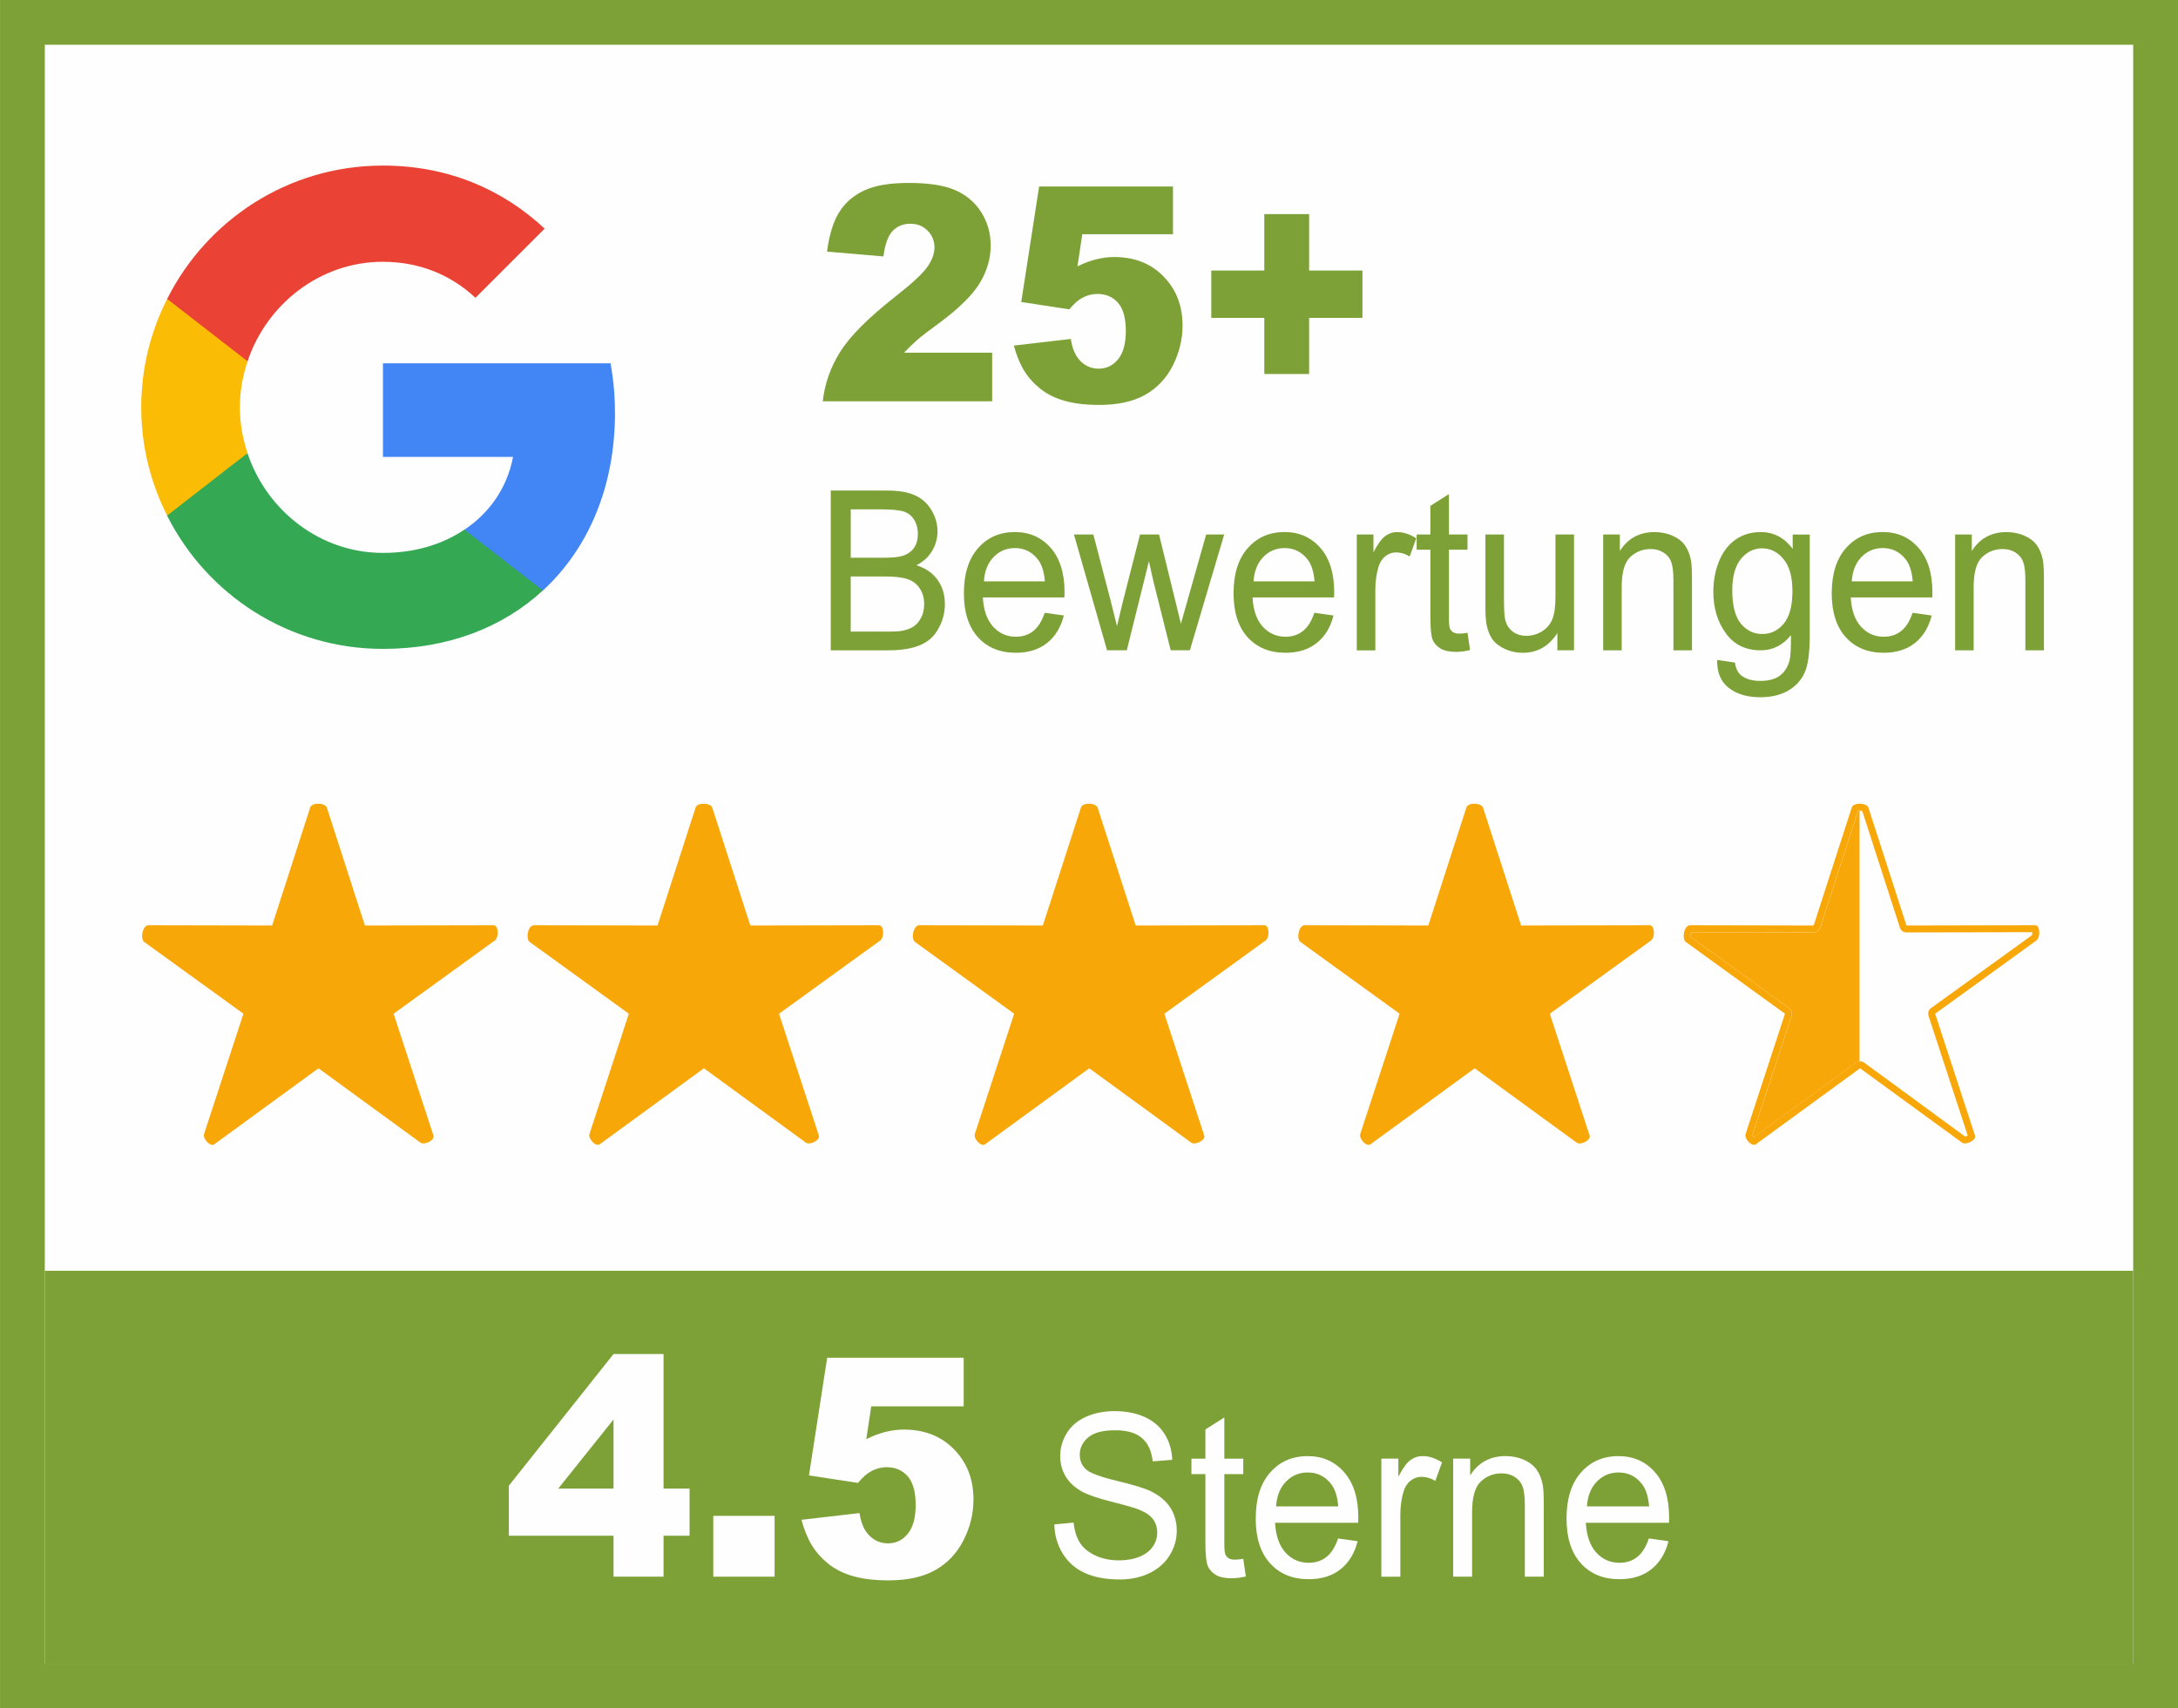 <?xml version="1.0" encoding="UTF-8"?>
<!DOCTYPE svg PUBLIC "-//W3C//DTD SVG 1.1//EN" "http://www.w3.org/Graphics/SVG/1.1/DTD/svg11.dtd">
<!-- Creator: CorelDRAW SE 2023 (OEM-Version) -->
<svg xmlns="http://www.w3.org/2000/svg" xml:space="preserve" width="131.375mm" height="103.076mm" version="1.1" style="shape-rendering:geometricPrecision; text-rendering:geometricPrecision; image-rendering:optimizeQuality; fill-rule:evenodd; clip-rule:evenodd"
viewBox="0 0 517.63 406.14"
 xmlns:xlink="http://www.w3.org/1999/xlink"
 xmlns:xodm="http://www.corel.com/coreldraw/odm/2003">
 <defs>
  <style type="text/css">
   <![CDATA[
    .fil1 {fill:#FEFEFE}
    .fil6 {fill:#F7A707}
    .fil0 {fill:#7DA137}
    .fil3 {fill:#34A853}
    .fil2 {fill:#4285F4}
    .fil5 {fill:#EA4335}
    .fil4 {fill:#FBBC05}
    .fil7 {fill:#FEFEFE;fill-rule:nonzero}
    .fil8 {fill:#7DA137;fill-rule:nonzero}
   ]]>
  </style>
 </defs>
 <g id="Ebene_x0020_1">
  <rect class="fil0" x="0" y="0" width="517.63" height="406.14"/>
  <rect class="fil1" x="10.64" y="10.64" width="496.35" height="384.85"/>
  <g id="_2229578775696">
   <path class="fil2" d="M146.15 98.12c0,-4.07 -0.37,-7.99 -1.04,-11.75l-54.1 0 0 22.25 30.92 0c-1.36,7.15 -5.43,13.21 -11.54,17.29l0 14.47 18.64 -0c10.86,-10.03 17.13,-24.75 17.13,-42.25z"/>
   <path class="fil3" d="M91 154.26c15.51,0 28.51,-5.12 38.02,-13.89l-18.64 -14.47c-5.12,3.45 -11.65,5.54 -19.38,5.54 -14.94,0 -27.63,-10.08 -32.17,-23.66l-19.11 0 0 14.83c9.45,18.75 28.83,31.65 51.28,31.65z"/>
   <path class="fil4" d="M58.83 107.73c-1.15,-3.45 -1.83,-7.1 -1.83,-10.91 0,-3.81 0.68,-7.47 1.83,-10.92l0 -14.83 -19.11 0c-3.92,7.73 -6.16,16.45 -6.16,25.75 0,9.3 2.25,18.02 6.16,25.75l14.88 -11.59 4.23 -3.24z"/>
   <path class="fil5" d="M91 62.24c8.46,0 15.98,2.93 21.99,8.56l16.45 -16.45c-9.97,-9.3 -22.93,-14.99 -38.44,-14.99 -22.46,0 -41.83,12.9 -51.28,31.7l19.11 14.83c4.54,-13.58 17.23,-23.66 32.17,-23.66l0 0z"/>
  </g>
  <g id="_2229578779920">
   <path class="fil6" d="M444.08 192.07l9.02 27.94 30.59 -0.06c1.21,-0 1.28,2.91 0.3,3.62l-24.07 17.42 9.47 28.96c0.37,1.11 -2.15,2.37 -3.09,1.68l-24.23 -17.67 -24.77 18.07c-0.92,0.68 -2.79,-1.34 -2.43,-2.44l9.36 -28.6 -23.53 -17.03c-1.11,-0.81 -0.41,-4.02 0.97,-4.01l29.38 0.06 9.05 -28.04c0.41,-1.27 3.58,-1.17 3.99,0.09l-0 -0zm-1.5 0.74c-0.26,-0.09 -0.74,-0.11 -1.02,-0.05l-8.96 27.76c-0.23,0.7 -0.85,1.15 -1.57,1.15l-29.04 -0.06c-0.17,0.32 -0.29,0.94 -0.33,1.02l23.53 17.02c0.59,0.43 0.83,1.16 0.6,1.85l-9.32 28.33c0.03,0.13 0.18,0.35 0.34,0.51l24.29 -17.72c0.59,-0.43 1.36,-0.43 1.95,0l23.96 17.55c0.15,0.01 0.44,-0.09 0.65,-0.22l-9.31 -28.45c-0.23,-0.7 0.01,-1.42 0.6,-1.85l23.95 -17.3c0.08,-0.14 0.13,-0.47 0.12,-0.75l-29.91 0.06c-0.73,0 -1.35,-0.45 -1.57,-1.15l-8.94 -27.71 -0.01 0z"/>
   <path class="fil6" d="M441.93 192.73c-0.13,0 -0.25,0.01 -0.35,0.04l-8.96 27.76c-0.23,0.7 -0.85,1.15 -1.57,1.15l-29.04 -0.06c-0.17,0.32 -0.29,0.94 -0.33,1.02l23.53 17.02c0.59,0.43 0.83,1.16 0.6,1.85l-9.32 28.33c0.03,0.13 0.18,0.35 0.34,0.51l24.29 -17.72c0.25,-0.18 0.54,-0.29 0.83,-0.32l0 -59.58 -0 0z"/>
   <path class="fil6" d="M352.49 192.07l9.02 27.94 30.59 -0.06c1.21,-0 1.28,2.91 0.3,3.62l-24.07 17.42 9.47 28.96c0.37,1.11 -2.15,2.37 -3.09,1.68l-24.23 -17.67 -24.77 18.07c-0.93,0.68 -2.79,-1.34 -2.43,-2.44l9.36 -28.6 -23.53 -17.03c-1.11,-0.81 -0.41,-4.02 0.97,-4.01l29.38 0.06 9.05 -28.04c0.41,-1.27 3.58,-1.17 3.99,0.09l-0 -0z"/>
   <path class="fil6" d="M260.89 192.07l9.02 27.94 30.59 -0.06c1.21,-0 1.28,2.91 0.3,3.62l-24.07 17.42 9.47 28.96c0.36,1.11 -2.15,2.37 -3.09,1.68l-24.23 -17.67 -24.77 18.07c-0.93,0.68 -2.79,-1.34 -2.43,-2.44l9.35 -28.6 -23.53 -17.03c-1.11,-0.81 -0.41,-4.02 0.97,-4.01l29.38 0.06 9.05 -28.04c0.41,-1.27 3.58,-1.17 3.99,0.09l0.01 -0z"/>
   <path class="fil6" d="M169.3 192.07l9.02 27.94 30.59 -0.06c1.21,-0 1.28,2.91 0.3,3.62l-24.07 17.42 9.47 28.96c0.36,1.11 -2.15,2.37 -3.09,1.68l-24.23 -17.67 -24.77 18.07c-0.93,0.68 -2.79,-1.34 -2.43,-2.44l9.36 -28.6 -23.53 -17.03c-1.11,-0.81 -0.41,-4.02 0.97,-4.01l29.38 0.06 9.05 -28.04c0.41,-1.27 3.58,-1.17 3.99,0.09l0.01 -0z"/>
   <path class="fil6" d="M77.7 192.07l9.02 27.94 30.59 -0.06c1.21,-0 1.28,2.91 0.3,3.62l-24.07 17.42 9.47 28.96c0.36,1.11 -2.15,2.37 -3.09,1.68l-24.23 -17.67 -24.77 18.07c-0.93,0.68 -2.79,-1.34 -2.43,-2.44l9.36 -28.6 -23.53 -17.03c-1.11,-0.81 -0.41,-4.02 0.97,-4.01l29.38 0.06 9.05 -28.04c0.41,-1.27 3.58,-1.17 3.99,0.09l0.01 -0z"/>
  </g>
  <rect class="fil0" x="10.64" y="302.1" width="496.35" height="93.4"/>
  <path class="fil7" d="M145.81 365.08l-24.88 0 0 -11.89 24.88 -31.3 11.89 0 0 31.99 6.18 0 0 11.2 -6.18 0 0 9.74 -11.89 0 0 -9.74zm0 -11.2l0 -16.43 -13.14 16.43 13.14 0z"/>
  <polygon id="_1" class="fil7" points="169.52,360.36 184.09,360.36 184.09,374.82 169.52,374.82 "/>
  <path id="_2" class="fil7" d="M196.6 322.77l32.43 0 0 11.56 -21.97 0 -1.17 7.79c1.51,-0.75 3.01,-1.32 4.5,-1.7 1.49,-0.38 2.96,-0.57 4.41,-0.57 4.91,0 8.91,1.58 11.97,4.73 3.06,3.14 4.59,7.1 4.59,11.89 0,3.36 -0.79,6.58 -2.36,9.68 -1.58,3.1 -3.81,5.46 -6.71,7.1 -2.9,1.64 -6.61,2.45 -11.12,2.45 -3.24,0 -6.02,-0.33 -8.34,-0.98 -2.31,-0.64 -4.28,-1.62 -5.9,-2.91 -1.63,-1.3 -2.93,-2.75 -3.94,-4.39 -1.01,-1.64 -1.84,-3.67 -2.52,-6.12l13.81 -1.6c0.33,2.35 1.12,4.14 2.35,5.37 1.24,1.22 2.7,1.83 4.4,1.83 1.91,0 3.48,-0.76 4.72,-2.29 1.25,-1.53 1.87,-3.8 1.87,-6.83 0,-3.1 -0.63,-5.37 -1.88,-6.81 -1.25,-1.44 -2.92,-2.17 -4.99,-2.17 -1.32,0 -2.6,0.34 -3.83,1.03 -0.92,0.5 -1.92,1.39 -3.01,2.7l-11.65 -1.78 4.33 -27.98z"/>
  <path id="_3" class="fil7" d="M250.6 362.39l4.55 -0.43c0.21,1.95 0.72,3.54 1.51,4.8 0.79,1.24 2.02,2.25 3.68,3.03 1.66,0.77 3.54,1.15 5.61,1.15 1.85,0 3.48,-0.29 4.89,-0.87 1.41,-0.59 2.46,-1.39 3.15,-2.41 0.69,-1.02 1.04,-2.13 1.04,-3.32 0,-1.21 -0.33,-2.26 -1,-3.17 -0.66,-0.9 -1.76,-1.66 -3.3,-2.28 -0.98,-0.4 -3.15,-1.03 -6.52,-1.88 -3.36,-0.86 -5.72,-1.66 -7.06,-2.42 -1.75,-0.97 -3.04,-2.18 -3.89,-3.61 -0.86,-1.43 -1.29,-3.05 -1.29,-4.82 0,-1.97 0.53,-3.79 1.58,-5.49 1.05,-1.7 2.57,-2.99 4.59,-3.88 2.01,-0.88 4.25,-1.33 6.71,-1.33 2.71,0 5.1,0.46 7.17,1.39 2.07,0.92 3.66,2.28 4.78,4.08 1.12,1.79 1.71,3.83 1.8,6.1l-4.65 0.38c-0.25,-2.44 -1.09,-4.29 -2.53,-5.53 -1.44,-1.25 -3.57,-1.87 -6.38,-1.87 -2.93,0 -5.07,0.57 -6.41,1.7 -1.34,1.14 -2.01,2.51 -2.01,4.11 0,1.39 0.48,2.53 1.42,3.43 0.94,0.89 3.36,1.82 7.3,2.76 3.94,0.95 6.64,1.77 8.1,2.47 2.12,1.04 3.7,2.34 4.71,3.94 1.01,1.59 1.52,3.42 1.52,5.49 0,2.06 -0.55,3.99 -1.67,5.81 -1.12,1.82 -2.71,3.24 -4.8,4.25 -2.09,1.01 -4.43,1.51 -7.05,1.51 -3.31,0 -6.07,-0.51 -8.31,-1.53 -2.24,-1.02 -3.99,-2.55 -5.26,-4.61 -1.28,-2.05 -1.94,-4.36 -2.01,-6.95z"/>
  <path id="_4" class="fil7" d="M295.48 370.58l0.61 4.2c-1.26,0.28 -2.39,0.42 -3.38,0.42 -1.63,0 -2.89,-0.27 -3.79,-0.82 -0.89,-0.55 -1.52,-1.26 -1.89,-2.15 -0.37,-0.89 -0.55,-2.77 -0.55,-5.62l0 -16.17 -3.32 0 0 -3.68 3.32 0 0 -6.94 4.5 -2.86 0 9.8 4.5 0 0 3.68 -4.5 0 0 16.44c0,1.36 0.08,2.24 0.24,2.62 0.15,0.39 0.41,0.69 0.77,0.93 0.36,0.23 0.87,0.34 1.53,0.34 0.49,0 1.15,-0.06 1.96,-0.19z"/>
  <path id="_5" class="fil7" d="M318.01 365.74l4.65 0.65c-0.72,2.86 -2.08,5.08 -4.05,6.66 -1.98,1.58 -4.5,2.37 -7.57,2.37 -3.87,0 -6.93,-1.26 -9.2,-3.79 -2.27,-2.51 -3.4,-6.06 -3.4,-10.61 0,-4.7 1.14,-8.36 3.43,-10.96 2.29,-2.61 5.26,-3.9 8.92,-3.9 3.54,0 6.42,1.27 8.66,3.82 2.24,2.55 3.37,6.14 3.37,10.76 0,0.28 -0.01,0.7 -0.03,1.26l-19.76 0c0.17,3.07 0.99,5.44 2.47,7.07 1.47,1.63 3.32,2.45 5.53,2.45 1.64,0 3.05,-0.46 4.21,-1.38 1.17,-0.92 2.09,-2.39 2.77,-4.41zm-14.72 -7.63l14.77 0c-0.2,-2.36 -0.77,-4.13 -1.7,-5.31 -1.42,-1.83 -3.28,-2.75 -5.55,-2.75 -2.06,0 -3.79,0.73 -5.2,2.19 -1.4,1.46 -2.17,3.42 -2.33,5.87z"/>
  <path id="_6" class="fil7" d="M328.3 374.82l0 -28.07 4.04 0 0 4.3c1.03,-1.99 1.99,-3.31 2.86,-3.94 0.88,-0.64 1.84,-0.96 2.89,-0.96 1.52,0 3.06,0.5 4.63,1.51l-1.6 4.39c-1.09,-0.65 -2.18,-0.97 -3.27,-0.97 -0.98,0 -1.86,0.32 -2.63,0.94 -0.78,0.62 -1.33,1.49 -1.66,2.6 -0.5,1.69 -0.75,3.53 -0.75,5.54l0 14.67 -4.5 0z"/>
  <path id="_7" class="fil7" d="M345.37 374.82l0 -28.07 4.04 0 0 3.98c1.94,-3.06 4.75,-4.58 8.43,-4.58 1.6,0 3.07,0.31 4.4,0.91 1.34,0.6 2.34,1.41 3.01,2.39 0.66,0.98 1.13,2.15 1.4,3.51 0.16,0.88 0.25,2.42 0.25,4.62l0 17.23 -4.5 0 0 -17.05c0,-1.94 -0.17,-3.39 -0.52,-4.34 -0.35,-0.96 -0.97,-1.72 -1.86,-2.3 -0.89,-0.57 -1.93,-0.86 -3.13,-0.86 -1.91,0 -3.55,0.64 -4.94,1.93 -1.39,1.28 -2.08,3.72 -2.08,7.31l0 15.31 -4.5 0z"/>
  <path id="_8" class="fil7" d="M391.89 365.74l4.65 0.65c-0.72,2.86 -2.08,5.08 -4.06,6.66 -1.98,1.58 -4.5,2.37 -7.57,2.37 -3.87,0 -6.94,-1.26 -9.2,-3.79 -2.27,-2.51 -3.4,-6.06 -3.4,-10.61 0,-4.7 1.14,-8.36 3.43,-10.96 2.29,-2.61 5.26,-3.9 8.92,-3.9 3.54,0 6.42,1.27 8.66,3.82 2.24,2.55 3.37,6.14 3.37,10.76 0,0.28 -0.01,0.7 -0.03,1.26l-19.76 0c0.17,3.07 0.99,5.44 2.47,7.07 1.47,1.63 3.32,2.45 5.53,2.45 1.64,0 3.05,-0.46 4.21,-1.38 1.17,-0.92 2.09,-2.39 2.77,-4.41zm-14.72 -7.63l14.77 0c-0.2,-2.36 -0.77,-4.13 -1.7,-5.31 -1.42,-1.83 -3.28,-2.75 -5.55,-2.75 -2.06,0 -3.79,0.73 -5.2,2.19 -1.4,1.46 -2.17,3.42 -2.33,5.87z"/>
  <path class="fil8" d="M235.78 95.4l-40.24 0c0.46,-4.2 1.86,-8.15 4.2,-11.85 2.34,-3.71 6.72,-8.08 13.14,-13.12 3.93,-3.09 6.45,-5.43 7.56,-7.04 1.1,-1.6 1.65,-3.13 1.65,-4.56 0,-1.56 -0.54,-2.89 -1.63,-3.99 -1.09,-1.11 -2.46,-1.65 -4.11,-1.65 -1.71,0 -3.11,0.57 -4.2,1.71 -1.09,1.15 -1.82,3.16 -2.19,6.06l-13.41 -1.15c0.53,-4.01 1.49,-7.12 2.9,-9.37 1.4,-2.25 3.38,-3.96 5.93,-5.16 2.56,-1.2 6.1,-1.79 10.62,-1.79 4.72,0 8.38,0.57 11.01,1.71 2.62,1.13 4.68,2.88 6.18,5.23 1.51,2.37 2.26,5 2.26,7.93 0,3.1 -0.87,6.07 -2.58,8.91 -1.72,2.83 -4.85,5.94 -9.4,9.33 -2.7,1.97 -4.5,3.36 -5.41,4.15 -0.91,0.8 -1.98,1.82 -3.21,3.1l20.95 0 0 11.55z"/>
  <path id="_1_0" class="fil8" d="M246.96 44.34l31.81 0 0 11.34 -21.55 0 -1.15 7.64c1.48,-0.74 2.95,-1.3 4.41,-1.66 1.46,-0.37 2.9,-0.56 4.33,-0.56 4.82,0 8.74,1.54 11.74,4.64 3,3.08 4.5,6.96 4.5,11.66 0,3.29 -0.78,6.45 -2.31,9.5 -1.55,3.04 -3.74,5.36 -6.58,6.96 -2.84,1.6 -6.48,2.4 -10.91,2.4 -3.18,0 -5.91,-0.32 -8.18,-0.96 -2.27,-0.63 -4.2,-1.59 -5.79,-2.85 -1.59,-1.27 -2.88,-2.7 -3.86,-4.3 -0.99,-1.6 -1.81,-3.6 -2.47,-6l13.55 -1.57c0.33,2.31 1.1,4.06 2.3,5.27 1.21,1.2 2.65,1.79 4.31,1.79 1.88,0 3.41,-0.75 4.63,-2.25 1.22,-1.5 1.83,-3.73 1.83,-6.7 0,-3.04 -0.62,-5.27 -1.84,-6.68 -1.22,-1.41 -2.86,-2.13 -4.9,-2.13 -1.29,0 -2.55,0.33 -3.75,1.01 -0.9,0.49 -1.89,1.37 -2.95,2.65l-11.42 -1.75 4.25 -27.44z"/>
  <polygon id="_2_1" class="fil8" points="287.88,64.31 300.48,64.31 300.48,50.9 311.13,50.9 311.13,64.31 323.8,64.31 323.8,75.57 311.13,75.57 311.13,88.91 300.48,88.91 300.48,75.57 287.88,75.57 "/>
  <path id="_3_2" class="fil8" d="M197.44 154.6l0 -37.98 13.47 0c2.74,0 4.94,0.38 6.6,1.15 1.65,0.77 2.95,1.95 3.89,3.55 0.94,1.59 1.41,3.26 1.41,5.01 0,1.62 -0.42,3.15 -1.25,4.58 -0.83,1.43 -2.08,2.59 -3.76,3.47 2.17,0.67 3.84,1.82 5.01,3.45 1.17,1.62 1.75,3.54 1.75,5.75 0,1.79 -0.36,3.44 -1.07,4.97 -0.71,1.53 -1.59,2.71 -2.63,3.54 -1.04,0.82 -2.36,1.45 -3.93,1.87 -1.58,0.42 -3.51,0.64 -5.8,0.64l-13.7 0zm4.76 -22.01l7.76 0c2.11,0 3.62,-0.15 4.53,-0.44 1.21,-0.38 2.12,-1.02 2.73,-1.9 0.61,-0.88 0.92,-1.99 0.92,-3.32 0,-1.26 -0.28,-2.38 -0.86,-3.33 -0.57,-0.96 -1.39,-1.63 -2.45,-1.98 -1.06,-0.35 -2.88,-0.53 -5.46,-0.53l-7.18 0 0 11.51zm0 17.56l8.94 0c1.54,0 2.62,-0.06 3.24,-0.19 1.09,-0.2 2.01,-0.55 2.74,-1.03 0.73,-0.49 1.34,-1.19 1.81,-2.12 0.48,-0.93 0.71,-2 0.71,-3.21 0,-1.42 -0.34,-2.65 -1.04,-3.7 -0.69,-1.05 -1.64,-1.79 -2.86,-2.21 -1.21,-0.42 -2.97,-0.64 -5.25,-0.64l-8.31 0 0 13.1z"/>
  <path id="_4_3" class="fil8" d="M248.28 145.68l4.56 0.64c-0.71,2.8 -2.04,4.99 -3.98,6.53 -1.94,1.55 -4.41,2.33 -7.43,2.33 -3.79,0 -6.8,-1.24 -9.02,-3.71 -2.22,-2.47 -3.33,-5.94 -3.33,-10.41 0,-4.62 1.12,-8.2 3.37,-10.75 2.25,-2.56 5.16,-3.83 8.75,-3.83 3.47,0 6.3,1.25 8.5,3.75 2.2,2.5 3.3,6.02 3.3,10.56 0,0.27 -0.01,0.69 -0.03,1.24l-19.38 0c0.17,3.01 0.97,5.33 2.42,6.93 1.45,1.6 3.26,2.41 5.42,2.41 1.61,0 2.99,-0.45 4.13,-1.35 1.14,-0.9 2.05,-2.34 2.72,-4.32zm-14.44 -7.48l14.49 0c-0.19,-2.32 -0.75,-4.05 -1.66,-5.21 -1.4,-1.79 -3.22,-2.7 -5.45,-2.7 -2.02,0 -3.72,0.72 -5.1,2.15 -1.37,1.43 -2.13,3.35 -2.28,5.76z"/>
  <path id="_5_4" class="fil8" d="M263.11 154.6l-7.87 -27.53 4.61 0 4.15 15.89 1.47 5.91c0.06,-0.29 0.51,-2.18 1.35,-5.68l4.12 -16.13 4.52 0 3.92 15.98 1.28 5.24 1.5 -5.31 4.5 -15.91 4.29 0 -8.16 27.53 -4.56 0 -4.13 -16.47 -1.04 -4.71 -5.26 21.18 -4.66 0z"/>
  <path id="_6_5" class="fil8" d="M312.37 145.68l4.56 0.64c-0.71,2.8 -2.04,4.99 -3.98,6.53 -1.94,1.55 -4.41,2.33 -7.43,2.33 -3.79,0 -6.8,-1.24 -9.02,-3.71 -2.22,-2.47 -3.33,-5.94 -3.33,-10.41 0,-4.62 1.12,-8.2 3.37,-10.75 2.25,-2.56 5.16,-3.83 8.75,-3.83 3.47,0 6.3,1.25 8.5,3.75 2.2,2.5 3.3,6.02 3.3,10.56 0,0.27 -0.01,0.69 -0.03,1.24l-19.38 0c0.17,3.01 0.97,5.33 2.42,6.93 1.45,1.6 3.26,2.41 5.42,2.41 1.61,0 2.99,-0.45 4.13,-1.35 1.14,-0.9 2.05,-2.34 2.72,-4.32zm-14.44 -7.48l14.49 0c-0.19,-2.32 -0.75,-4.05 -1.66,-5.21 -1.4,-1.79 -3.22,-2.7 -5.45,-2.7 -2.02,0 -3.72,0.72 -5.1,2.15 -1.37,1.43 -2.13,3.35 -2.28,5.76z"/>
  <path id="_7_6" class="fil8" d="M322.46 154.6l0 -27.53 3.96 0 0 4.22c1.01,-1.95 1.95,-3.24 2.81,-3.86 0.86,-0.63 1.8,-0.94 2.83,-0.94 1.49,0 3,0.5 4.54,1.48l-1.57 4.31c-1.07,-0.64 -2.14,-0.96 -3.21,-0.96 -0.96,0 -1.82,0.31 -2.58,0.92 -0.76,0.61 -1.3,1.46 -1.63,2.55 -0.49,1.65 -0.74,3.47 -0.74,5.44l0 14.38 -4.41 0z"/>
  <path id="_8_7" class="fil8" d="M348.78 150.43l0.6 4.12c-1.24,0.27 -2.35,0.42 -3.32,0.42 -1.6,0 -2.83,-0.27 -3.72,-0.8 -0.88,-0.54 -1.5,-1.24 -1.86,-2.11 -0.36,-0.88 -0.53,-2.71 -0.53,-5.52l0 -15.86 -3.26 0 0 -3.61 3.26 0 0 -6.81 4.41 -2.8 0 9.61 4.41 0 0 3.61 -4.41 0 0 16.13c0,1.34 0.08,2.19 0.23,2.57 0.15,0.38 0.4,0.68 0.75,0.91 0.35,0.22 0.85,0.34 1.5,0.34 0.48,0 1.13,-0.06 1.92,-0.19z"/>
  <path id="_9" class="fil8" d="M370.13 154.6l0 -4.09c-2.02,3.12 -4.76,4.68 -8.23,4.68 -1.53,0 -2.96,-0.31 -4.29,-0.93 -1.33,-0.63 -2.31,-1.41 -2.96,-2.34 -0.64,-0.95 -1.09,-2.1 -1.35,-3.46 -0.18,-0.92 -0.27,-2.37 -0.27,-4.35l0 -17.04 4.41 0 0 15.23c0,2.43 0.09,4.08 0.27,4.92 0.28,1.23 0.86,2.18 1.76,2.88 0.89,0.7 2,1.05 3.32,1.05 1.32,0 2.56,-0.35 3.71,-1.07 1.15,-0.72 1.97,-1.7 2.46,-2.93 0.48,-1.23 0.72,-3.02 0.72,-5.37l0 -14.72 4.41 0 0 27.53 -3.96 0z"/>
  <path id="_10" class="fil8" d="M381.02 154.6l0 -27.53 3.96 0 0 3.91c1.91,-3 4.66,-4.49 8.26,-4.49 1.57,0 3.01,0.3 4.32,0.89 1.31,0.59 2.3,1.38 2.95,2.34 0.65,0.96 1.11,2.11 1.37,3.44 0.16,0.87 0.24,2.38 0.24,4.54l0 16.9 -4.41 0 0 -16.73c0,-1.9 -0.17,-3.32 -0.51,-4.26 -0.34,-0.94 -0.95,-1.69 -1.82,-2.25 -0.87,-0.56 -1.9,-0.84 -3.07,-0.84 -1.87,0 -3.48,0.63 -4.85,1.89 -1.36,1.26 -2.04,3.65 -2.04,7.17l0 15.02 -4.41 0z"/>
  <path id="_11" class="fil8" d="M408.09 156.88l4.26 0.64c0.18,1.4 0.68,2.41 1.5,3.06 1.09,0.86 2.59,1.29 4.49,1.29 2.04,0 3.62,-0.43 4.73,-1.29 1.11,-0.86 1.86,-2.07 2.26,-3.62 0.23,-0.95 0.33,-2.94 0.32,-5.97 -1.93,2.4 -4.33,3.61 -7.2,3.61 -3.58,0 -6.35,-1.36 -8.31,-4.09 -1.96,-2.72 -2.94,-5.99 -2.94,-9.8 0,-2.63 0.45,-5.05 1.35,-7.27 0.89,-2.22 2.2,-3.93 3.9,-5.14 1.7,-1.21 3.71,-1.81 6.02,-1.81 3.07,0 5.6,1.33 7.59,3.98l0 -3.39 4.06 0 0 23.77c0,4.29 -0.41,7.32 -1.24,9.11 -0.82,1.79 -2.13,3.2 -3.91,4.23 -1.79,1.03 -3.99,1.56 -6.59,1.56 -3.1,0 -5.6,-0.73 -7.5,-2.21 -1.91,-1.47 -2.83,-3.69 -2.77,-6.65zm3.61 -16.52c0,3.6 0.68,6.22 2.03,7.88 1.36,1.65 3.06,2.48 5.1,2.48 2.03,0 3.73,-0.82 5.11,-2.47 1.37,-1.64 2.06,-4.23 2.06,-7.74 0,-3.36 -0.71,-5.9 -2.12,-7.6 -1.41,-1.71 -3.12,-2.56 -5.11,-2.56 -1.96,0 -3.63,0.84 -5.01,2.52 -1.37,1.68 -2.06,4.17 -2.06,7.49z"/>
  <path id="_12" class="fil8" d="M454.54 145.68l4.56 0.64c-0.71,2.8 -2.04,4.99 -3.98,6.53 -1.94,1.55 -4.41,2.33 -7.43,2.33 -3.79,0 -6.8,-1.24 -9.02,-3.71 -2.22,-2.47 -3.33,-5.94 -3.33,-10.41 0,-4.62 1.12,-8.2 3.37,-10.75 2.25,-2.56 5.16,-3.83 8.75,-3.83 3.47,0 6.3,1.25 8.5,3.75 2.2,2.5 3.3,6.02 3.3,10.56 0,0.27 -0.01,0.69 -0.02,1.24l-19.38 0c0.17,3.01 0.97,5.33 2.42,6.93 1.45,1.6 3.26,2.41 5.42,2.41 1.61,0 2.99,-0.45 4.13,-1.35 1.14,-0.9 2.05,-2.34 2.72,-4.32zm-14.44 -7.48l14.49 0c-0.19,-2.32 -0.75,-4.05 -1.66,-5.21 -1.4,-1.79 -3.22,-2.7 -5.45,-2.7 -2.02,0 -3.72,0.72 -5.1,2.15 -1.37,1.43 -2.13,3.35 -2.28,5.76z"/>
  <path id="_13" class="fil8" d="M464.67 154.6l0 -27.53 3.96 0 0 3.91c1.91,-3 4.66,-4.49 8.26,-4.49 1.57,0 3.01,0.3 4.32,0.89 1.31,0.59 2.3,1.38 2.95,2.34 0.65,0.96 1.11,2.11 1.37,3.44 0.16,0.87 0.24,2.38 0.24,4.54l0 16.9 -4.41 0 0 -16.73c0,-1.9 -0.17,-3.32 -0.51,-4.26 -0.34,-0.94 -0.95,-1.69 -1.82,-2.25 -0.87,-0.56 -1.9,-0.84 -3.07,-0.84 -1.87,0 -3.48,0.63 -4.85,1.89 -1.36,1.26 -2.04,3.65 -2.04,7.17l0 15.02 -4.41 0z"/>
 </g>
</svg>
